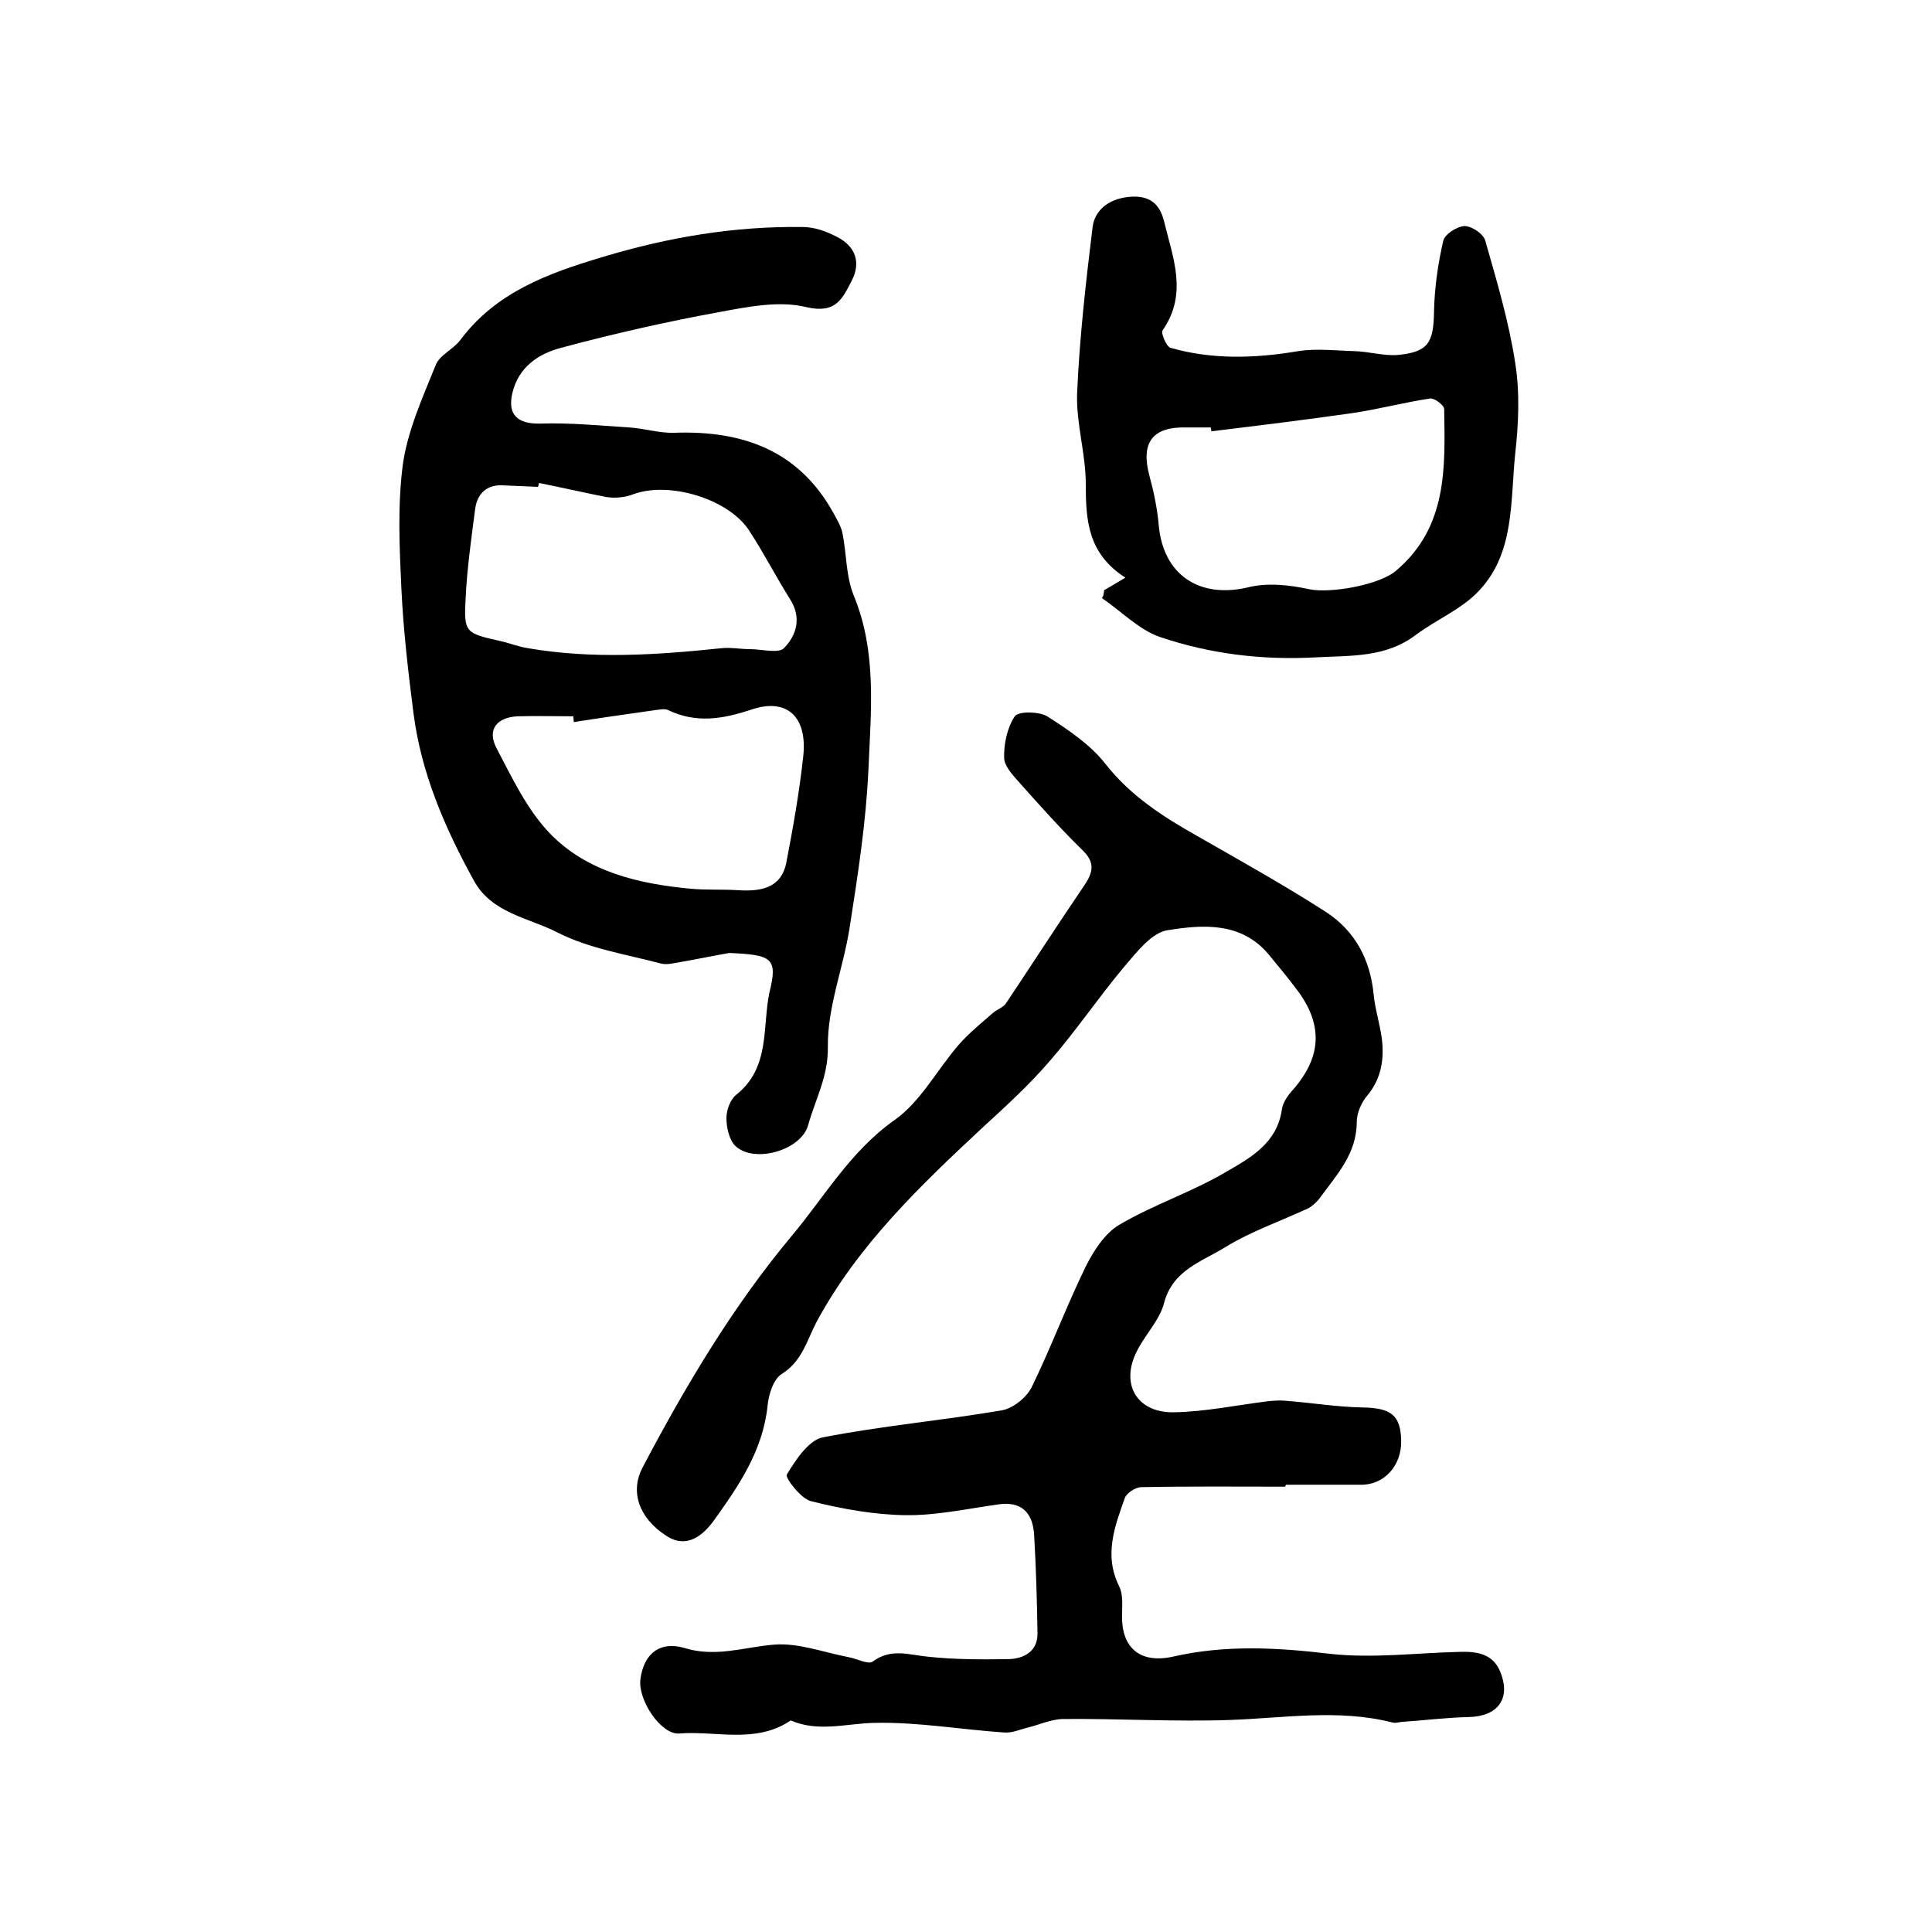 <?xml version="1.0" encoding="utf-8"?>
<!-- Generator: Adobe Illustrator 22.0.0, SVG Export Plug-In . SVG Version: 6.00 Build 0)  -->
<svg version="1.1" id="图层_1" xmlns="http://www.w3.org/2000/svg" xmlns:xlink="http://www.w3.org/1999/xlink" x="0px" y="0px"
	 viewBox="0 0 400 400" style="enable-background:new 0 0 400 400;" xml:space="preserve">
<style type="text/css">
	.st0{fill:#FFFFFF;}
</style>
<g>
	
	<path d="M266.1,307.8c-9.9,0-19.9-0.1-29.8,0.1c-1.2,0-3,1.2-3.4,2.2c-2.1,5.9-4.4,11.9-1.2,18.3c0.9,1.8,0.6,4.2,0.6,6.4
		c0,6.2,3.6,9.7,10.5,8.2c10.9-2.5,21.6-1.9,32.5-0.6c8.9,1,18-0.2,27-0.4c3.5-0.1,6.8,0.4,8.3,4.1c2.3,5.6-0.5,9.3-6.6,9.4
		c-4.6,0.1-9.2,0.7-13.8,1c-0.7,0.1-1.4,0.3-2,0.1c-11.1-2.8-22.3-0.9-33.5-0.5c-11.5,0.4-23-0.3-34.5-0.2c-2.5,0-5,1.2-7.5,1.8
		c-1.6,0.4-3.1,1.1-4.7,1c-9-0.6-18-2.2-26.9-2c-5.8,0.1-11.6,2-17.4-0.5c-7.2,4.9-15.4,2.1-23.1,2.7c-3.7,0.3-8.6-6.9-8-11.3
		c0.7-5.2,4-7.9,9.1-6.4c6.5,2,12.4-0.2,18.6-0.7c5-0.4,10.2,1.6,15.4,2.6c1.7,0.3,4.1,1.6,5,0.9c3.8-2.8,7.4-1.4,11.4-1
		c5.6,0.6,11.2,0.6,16.8,0.5c3.2-0.1,6-1.7,5.9-5.4c-0.1-6.8-0.3-13.6-0.7-20.4c-0.3-4.6-2.7-7-7.6-6.2c-6.4,0.9-12.8,2.3-19.1,2.2
		c-6.5-0.1-13.1-1.3-19.5-2.9c-2.1-0.5-5.4-4.9-5-5.5c1.8-3,4.5-7.1,7.4-7.7c12.3-2.4,24.8-3.5,37.1-5.6c2.3-0.4,5.1-2.6,6.2-4.8
		c4-8.2,7.2-16.8,11.2-25c1.6-3.2,3.9-6.8,6.9-8.6c7.1-4.2,15.1-6.8,22.2-11c5-2.9,10.5-5.9,11.5-12.9c0.2-1.5,1.3-3,2.4-4.2
		c5.9-6.8,6.1-13.5,0.7-20.6c-1.8-2.4-3.7-4.7-5.6-7c-5.7-7.1-13.8-6.5-21.2-5.3c-3.3,0.5-6.4,4.6-8.9,7.5
		c-5.3,6.3-10,13.3-15.4,19.5c-4.2,4.9-9,9.3-13.7,13.6c-13.1,12.2-26.1,24.6-34.7,40.6c-2,3.9-3,8.1-7.2,10.7
		c-1.7,1.1-2.7,4.3-2.9,6.7c-1,9.2-6,16.5-11.1,23.6c-2.1,2.9-5.5,6-9.8,3.2c-5.9-3.8-7.5-9.3-5-14.1c8.9-16.9,18.7-33.4,30.9-48
		c6.8-8.1,12.1-17.5,21.3-24c5.4-3.8,8.8-10.4,13.3-15.6c2.1-2.4,4.7-4.5,7.1-6.6c0.8-0.7,2.1-1.1,2.7-2
		c5.4-8.1,10.7-16.3,16.2-24.4c1.9-2.8,2.2-4.8-0.4-7.3c-4.5-4.4-8.7-9.1-12.8-13.7c-1.4-1.6-3.3-3.5-3.4-5.3
		c-0.1-2.9,0.6-6.3,2.2-8.7c0.8-1.1,5-1,6.7,0c4.4,2.8,9,5.9,12.1,9.9c5.2,6.6,11.9,10.9,19,14.9c8.9,5.1,17.9,10.1,26.6,15.7
		c6,3.9,9.2,9.8,9.9,17.1c0.3,3.1,1.3,6.1,1.7,9.2c0.5,4.2-0.1,8.2-3,11.7c-1.2,1.4-2.2,3.6-2.2,5.5c0,6.6-4.2,11-7.7,15.8
		c-0.6,0.8-1.4,1.5-2.2,2c-5.8,2.7-11.9,4.8-17.3,8.1c-4.8,3-10.9,4.7-12.7,11.6c-0.9,3.5-3.9,6.5-5.6,9.9
		c-3.5,6.8-0.1,12.8,7.6,12.7c6.5-0.1,13.1-1.5,19.6-2.3c1.1-0.1,2.3-0.2,3.4-0.1c5.4,0.4,10.7,1.3,16.1,1.4c5.8,0.1,7.9,1.5,8,6.9
		c0.1,5.2-3.6,9.2-8.4,9.1c-5.1,0-10.3,0-15.4,0C266.1,307.6,266.1,307.7,266.1,307.8z"/>
	<path d="M151,197.3c-3.4,0.6-6.8,1.3-10.2,1.9c-1.3,0.2-2.7,0.6-3.9,0.3c-7.2-1.9-14.9-3.1-21.4-6.4c-6-3.1-13.7-4-17.4-10.8
		c-6-10.9-10.9-22.2-12.5-34.7c-1.1-8.6-2.1-17.2-2.5-25.8c-0.4-8.5-0.8-17.2,0.3-25.6c1-7.1,4.1-13.9,6.8-20.6
		c0.8-2.1,3.7-3.3,5.1-5.2c7.4-9.9,18.1-13.8,29.5-17.2c13.6-4.1,27.3-6.4,41.4-6.2c2.4,0,4.9,0.9,7,2c3.8,1.9,5.2,5.2,3.1,9.2
		c-1.9,3.6-3.2,6.8-9.3,5.4c-5.6-1.4-12.1-0.1-18,1c-11,2-22,4.5-32.8,7.4c-4.6,1.2-8.8,3.9-10.1,9.3c-1.1,4.5,1,6.5,5.7,6.4
		c6.2-0.2,12.4,0.4,18.5,0.8c3.1,0.2,6.2,1.2,9.3,1.1c14.1-0.5,25.8,3.6,33,16.7c0.7,1.3,1.5,2.6,1.8,4c0.9,4.3,0.7,9,2.4,13.1
		c4.8,11.7,3.5,23.9,3,35.9c-0.5,11-2.2,21.9-3.9,32.8c-1.3,8.3-4.6,16.4-4.5,24.6c0.1,6.2-2.6,10.9-4.1,16.3
		c-1.5,5.2-11.1,7.9-15,4.3c-1.3-1.2-1.9-3.8-1.9-5.8c0-1.7,0.8-3.9,2.1-4.9c7-5.6,5.3-14,6.8-21.1
		C161.1,198.3,159.8,197.7,151,197.3z M111.6,100c-0.1,0.3-0.1,0.5-0.2,0.8c-2.3-0.1-4.7-0.2-7-0.3c-3.4-0.3-5.5,1.5-6,4.7
		c-0.8,6.2-1.7,12.4-2,18.7c-0.4,7.1,0,7.2,7.1,8.8c1.9,0.4,3.8,1.2,5.8,1.5c13.4,2.3,26.7,1.4,40.1,0c1.9-0.2,3.9,0.2,5.9,0.2
		c2.5,0,6,1,7.1-0.3c2.5-2.6,3.6-6.2,1.2-10c-2.9-4.6-5.4-9.5-8.4-14.1c-4.2-6.7-16.6-10.4-24-7.7c-1.8,0.7-3.9,0.9-5.7,0.6
		C120.9,102,116.2,100.9,111.6,100z M118.8,149.5c0-0.4-0.1-0.8-0.1-1.2c-3.8,0-7.7-0.1-11.5,0c-4.4,0.2-6.4,2.8-4.4,6.6
		c3.2,6.1,6.3,12.7,11,17.6c7.7,8,18.4,10.5,29.2,11.5c3.2,0.3,6.5,0.1,9.7,0.3c4.7,0.3,9-0.3,10.1-5.7c1.4-7.3,2.7-14.6,3.5-22
		c0.9-8.1-3.3-12.2-10.7-9.7c-6,2-11.5,2.9-17.3,0.1c-0.7-0.3-1.6-0.1-2.5,0C130.2,147.8,124.5,148.6,118.8,149.5z"/>
	<path d="M228.6,122.2c1.3-0.8,2.6-1.5,4.4-2.6c-7.8-5-8.2-11.9-8.2-19.4c0-6.2-2-12.5-1.8-18.7c0.5-11.5,1.8-23,3.2-34.4
		c0.4-3.5,3.2-5.8,7.2-6.3c4.2-0.5,6.6,1,7.6,5c1.8,7.5,5,15-0.3,22.6c-0.4,0.6,0.8,3.3,1.6,3.6c8.7,2.5,17.6,2.2,26.5,0.7
		c3.8-0.6,7.8-0.1,11.7,0c3,0.1,5.9,1,8.8,0.8c6.4-0.6,7.5-2.5,7.6-9c0.1-4.9,0.8-9.8,1.9-14.6c0.3-1.4,2.8-3,4.4-3.1
		c1.5,0,3.9,1.6,4.3,3c2.4,8.4,4.9,16.8,6.2,25.3c1,6.2,0.7,12.7,0,18.9c-1,9.7-0.1,20.3-7.3,28.1c-3.5,3.9-8.9,6.1-13.2,9.3
		c-6.3,4.8-13.5,4.3-20.8,4.7c-11.1,0.6-21.8-0.7-32.2-4.2c-4.4-1.5-8.1-5.4-12.1-8.1C228.5,123.5,228.5,122.9,228.6,122.2z
		 M250.8,89.3c0-0.3-0.1-0.5-0.1-0.8c-1.7,0-3.3,0-5,0c-7.1-0.2-9.6,3.1-7.7,10.1c0.9,3.3,1.6,6.7,1.9,10.1
		c0.9,10.3,8.4,15.3,18.5,12.9c4-1,8.6-0.5,12.7,0.4c4.4,0.9,14.6-0.9,18-3.9c10.6-9,10.1-21.3,9.9-33.4c0-0.8-2-2.3-2.9-2.2
		c-5.3,0.8-10.6,2.2-15.9,3C270.4,86.9,260.6,88.1,250.8,89.3z"/>
	
	
	
</g>
</svg>
